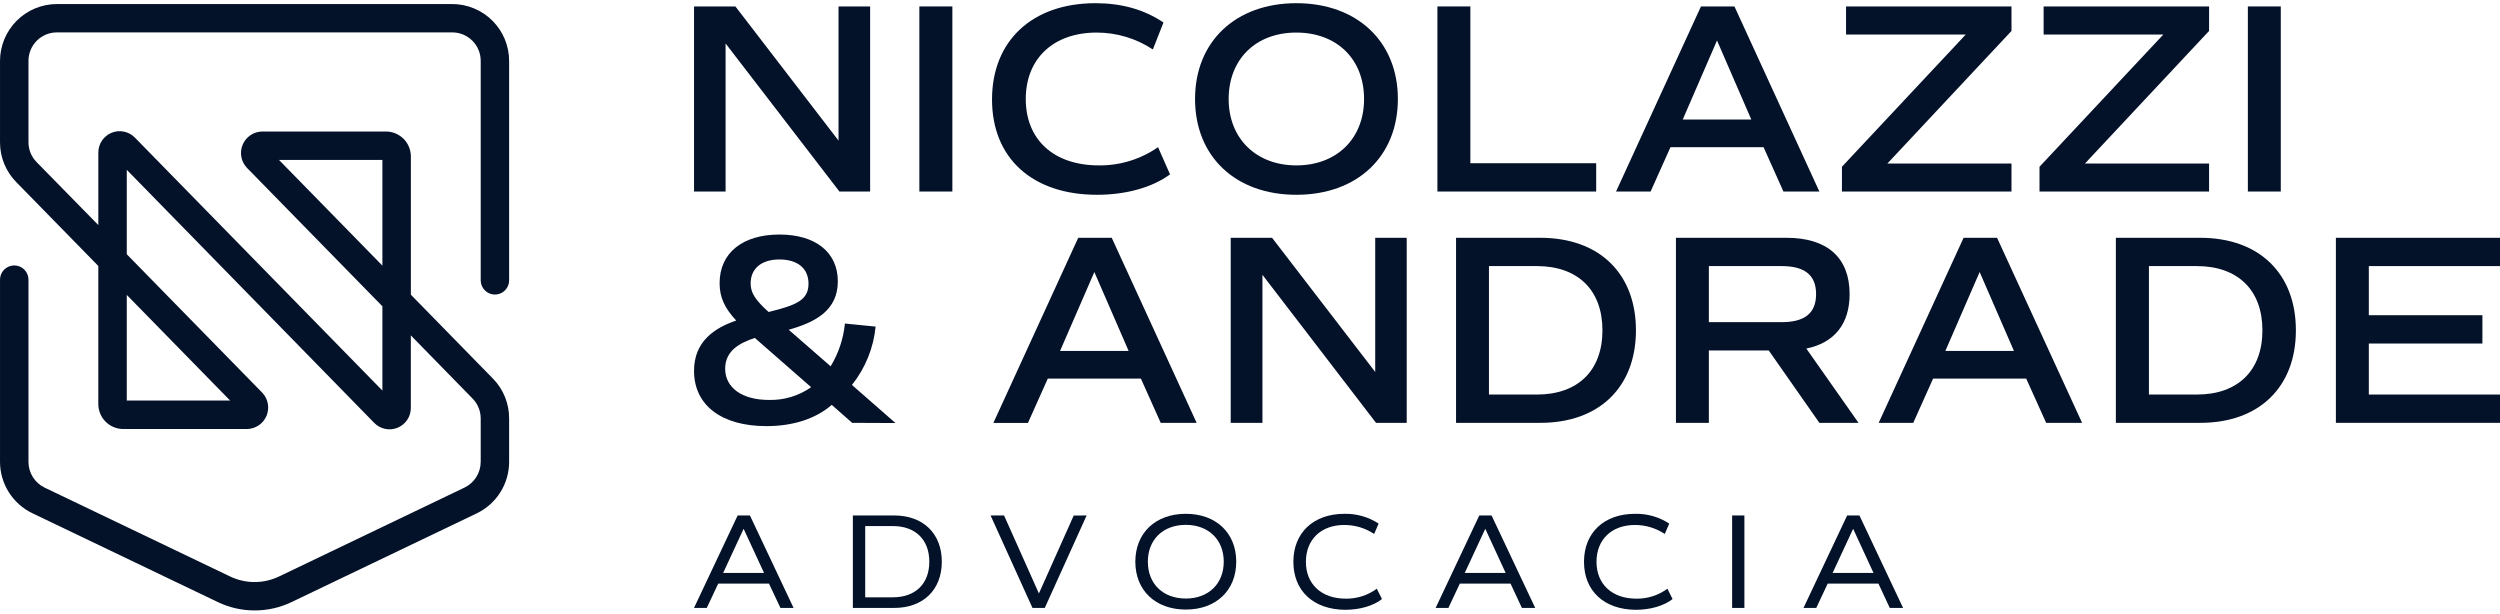 <svg xmlns="http://www.w3.org/2000/svg" width="220" height="54" viewBox="0 0 220 54" fill="none"><path d="M22.402 53.719C21.28 53.719 20.172 53.466 19.161 52.979L2.846 45.164C1.996 44.754 1.278 44.113 0.775 43.315C0.272 42.517 0.004 41.593 0.001 40.649V24.67C-0.007 24.501 0.02 24.331 0.079 24.173C0.139 24.014 0.23 23.869 0.347 23.746C0.464 23.624 0.605 23.526 0.76 23.459C0.916 23.393 1.084 23.358 1.254 23.358C1.423 23.358 1.591 23.393 1.747 23.459C1.902 23.526 2.043 23.624 2.16 23.746C2.277 23.869 2.368 24.014 2.428 24.173C2.487 24.331 2.514 24.501 2.506 24.67V40.655C2.507 41.126 2.641 41.588 2.892 41.987C3.144 42.386 3.502 42.706 3.927 42.911L20.241 50.726C20.915 51.051 21.654 51.22 22.402 51.22C23.151 51.22 23.89 51.051 24.564 50.726L40.881 42.905C41.306 42.7 41.664 42.38 41.915 41.981C42.166 41.583 42.3 41.121 42.302 40.649V36.827C42.303 36.172 42.047 35.543 41.589 35.076L36.153 29.514V35.906C36.153 36.278 36.041 36.642 35.833 36.952C35.625 37.261 35.33 37.501 34.985 37.642C34.64 37.782 34.261 37.817 33.896 37.742C33.531 37.667 33.197 37.484 32.936 37.218L11.156 14.944V22.374L23.083 34.563C23.336 34.83 23.505 35.165 23.57 35.527C23.636 35.888 23.594 36.261 23.451 36.6C23.308 36.938 23.069 37.228 22.764 37.432C22.458 37.637 22.1 37.749 21.732 37.753H10.843C10.262 37.752 9.705 37.521 9.295 37.11C8.884 36.7 8.653 36.143 8.652 35.562V23.406L1.43 16.025C0.509 15.089 -0.005 13.826 0.001 12.513V5.351C0.006 4.026 0.535 2.756 1.473 1.82C2.411 0.884 3.682 0.358 5.007 0.356H39.8C41.127 0.358 42.399 0.887 43.337 1.825C44.275 2.763 44.802 4.035 44.803 5.362V24.67C44.803 25.002 44.672 25.32 44.437 25.554C44.203 25.789 43.884 25.921 43.553 25.921C43.221 25.921 42.903 25.789 42.668 25.554C42.434 25.32 42.302 25.002 42.302 24.67V5.351C42.301 4.688 42.037 4.052 41.568 3.583C41.099 3.114 40.464 2.85 39.8 2.85H5.007C4.344 2.85 3.708 3.114 3.239 3.583C2.77 4.052 2.506 4.688 2.506 5.351V12.513C2.504 13.168 2.76 13.796 3.219 14.264L8.654 19.807V13.421C8.654 13.048 8.765 12.683 8.973 12.373C9.181 12.064 9.477 11.823 9.822 11.683C10.168 11.542 10.547 11.508 10.912 11.584C11.277 11.66 11.611 11.843 11.872 12.111L33.651 34.371V26.955L21.724 14.763C21.472 14.496 21.302 14.162 21.237 13.8C21.172 13.438 21.213 13.065 21.357 12.727C21.5 12.388 21.739 12.099 22.044 11.894C22.349 11.689 22.707 11.577 23.075 11.573H33.965C34.546 11.574 35.103 11.805 35.513 12.215C35.924 12.626 36.155 13.183 36.156 13.764V25.934L43.377 33.315C44.297 34.252 44.809 35.514 44.803 36.827V40.657C44.801 41.601 44.533 42.524 44.03 43.322C43.528 44.121 42.811 44.761 41.961 45.172L25.647 52.987C24.634 53.472 23.525 53.722 22.402 53.719ZM11.156 35.249H20.252L11.156 25.953V35.249ZM24.553 14.077L33.651 23.376V14.077H24.553Z" fill="#031129"></path><path d="M76.571 0.567V16.854H73.869L63.852 3.825V16.854H61.075V0.567H64.716L73.791 12.375V0.567H76.571Z" fill="#031129"></path><path d="M80.904 0.567H83.808V16.854H80.904V0.567Z" fill="#031129"></path><path d="M87.298 8.758C87.298 3.585 90.843 0.281 96.4 0.281C98.674 0.281 100.663 0.821 102.386 1.98L101.452 4.352C99.988 3.384 98.273 2.868 96.519 2.866C92.664 2.866 90.267 5.189 90.267 8.712C90.267 12.302 92.734 14.555 96.71 14.555C98.568 14.573 100.384 14.012 101.908 12.951L102.962 15.344C101.406 16.495 99.082 17.141 96.543 17.141C90.832 17.141 87.298 13.907 87.298 8.758Z" fill="#031129"></path><path d="M105.164 8.712C105.164 3.657 108.733 0.281 114.079 0.281C119.425 0.281 123.013 3.657 123.013 8.712C123.013 13.767 119.444 17.141 114.079 17.141C108.714 17.141 105.164 13.764 105.164 8.712ZM120.038 8.712C120.038 5.2 117.642 2.866 114.073 2.866C110.505 2.866 108.122 5.219 108.122 8.712C108.122 12.205 110.553 14.555 114.084 14.555C117.615 14.555 120.038 12.208 120.038 8.712Z" fill="#031129"></path><path d="M140.464 14.364V16.854H126.492V0.567H129.391V14.364H140.464Z" fill="#031129"></path><path d="M155.193 12.951H147.002L145.254 16.854H142.212L149.685 0.567H152.632L160.104 16.854H156.941L155.193 12.951ZM148.08 10.519H154.115L151.097 3.563L148.08 10.519Z" fill="#031129"></path><path d="M177.011 2.723L166.091 14.388H177.011V16.854H162.09V14.674L172.988 3.036H162.452V0.567H177.011V2.723Z" fill="#031129"></path><path d="M194.398 2.723L183.478 14.388H194.398V16.854H179.477V14.674L190.375 3.036H179.839V0.567H194.4L194.398 2.723Z" fill="#031129"></path><path d="M197.812 0.567H200.709V16.854H197.812V0.567Z" fill="#031129"></path><path d="M74.99 37.21L73.194 35.63C71.781 36.851 69.793 37.499 67.445 37.499C63.517 37.499 61.075 35.679 61.075 32.637C61.075 30.027 62.895 28.855 64.787 28.206C63.757 27.104 63.325 26.148 63.325 24.924C63.325 22.244 65.362 20.639 68.596 20.639C71.757 20.639 73.729 22.195 73.729 24.756C73.729 27.317 71.765 28.349 69.406 29.019L73.097 32.234C73.793 31.09 74.222 29.804 74.353 28.471L77.054 28.741C76.872 30.618 76.148 32.401 74.971 33.874L78.802 37.227L74.99 37.21ZM71.381 34.074L66.424 29.738C65.105 30.17 63.814 30.864 63.814 32.44C63.814 34.117 65.297 35.195 67.669 35.195C68.995 35.228 70.296 34.835 71.381 34.074ZM66.056 24.94C66.056 25.75 66.44 26.377 67.637 27.455C70.055 26.858 71.149 26.426 71.149 24.964C71.149 23.6 70.168 22.833 68.588 22.833C67.007 22.833 66.056 23.633 66.056 24.94Z" fill="#031129"></path><path d="M100.398 33.315H92.207L90.459 37.218H87.417L94.884 20.926H97.832L105.304 37.21H102.143L100.398 33.315ZM93.285 30.883H99.32L96.303 23.938L93.285 30.883Z" fill="#031129"></path><path d="M123.791 20.926V37.21H121.089L111.094 24.184V37.21H108.303V20.926H111.942L121.019 32.734V20.926H123.791Z" fill="#031129"></path><path d="M143.963 29.068C143.963 34.074 140.721 37.21 135.556 37.21H128.132V20.926H135.556C140.729 20.926 143.963 24.062 143.963 29.068ZM141.015 29.068C141.015 25.524 138.854 23.416 135.245 23.416H131.028V34.72H135.245C138.86 34.72 141.015 32.612 141.015 29.068Z" fill="#031129"></path><path d="M160.105 37.21L155.65 30.84H150.379V37.21H147.483V20.926H157.209C160.802 20.926 162.766 22.674 162.766 25.883C162.766 28.517 161.415 30.17 158.957 30.673L163.549 37.21H160.105ZM150.379 28.349H156.798C158.835 28.349 159.816 27.539 159.816 25.883C159.816 24.227 158.835 23.416 156.798 23.416H150.379V28.349Z" fill="#031129"></path><path d="M178.305 33.315H170.114L168.366 37.21H165.324L172.796 20.926H175.741L183.224 37.21H180.063L178.305 33.315ZM171.191 30.883H177.227L174.209 23.938L171.191 30.883Z" fill="#031129"></path><path d="M202.038 29.068C202.038 34.074 198.796 37.21 193.63 37.21H186.196V20.926H193.62C198.804 20.926 202.038 24.062 202.038 29.068ZM199.093 29.068C199.093 25.524 196.932 23.416 193.32 23.416H189.105V34.72H193.32C196.937 34.72 199.093 32.612 199.093 29.068Z" fill="#031129"></path><path d="M208.456 23.416V27.739H218.452V30.23H208.456V34.72H220V37.21H205.558V20.926H220V23.416H208.456Z" fill="#031129"></path><path d="M67.669 51.356H63.203L62.196 53.498H61.072L64.914 45.361H65.994L69.836 53.498H68.68L67.669 51.356ZM63.636 50.421H67.237L65.438 46.533L63.636 50.421Z" fill="#031129"></path><path d="M82.879 49.429C82.879 51.907 81.239 53.498 78.691 53.498H75.052V45.361H78.691C81.239 45.361 82.879 46.952 82.879 49.429ZM81.779 49.429C81.779 47.49 80.558 46.293 78.57 46.293H76.138V52.563H78.57C80.566 52.563 81.779 51.366 81.779 49.429Z" fill="#031129"></path><path d="M95.624 45.361L91.94 53.498H90.859L87.171 45.361H88.357L91.424 52.225L94.487 45.369L95.624 45.361Z" fill="#031129"></path><path d="M99.909 49.429C99.909 46.903 101.681 45.215 104.35 45.215C107.02 45.215 108.789 46.903 108.789 49.429C108.789 51.955 107.02 53.641 104.35 53.641C101.681 53.641 99.909 51.955 99.909 49.429ZM107.69 49.429C107.69 47.479 106.339 46.188 104.35 46.188C102.362 46.188 101.011 47.468 101.011 49.429C101.011 51.391 102.362 52.671 104.35 52.671C106.339 52.671 107.69 51.38 107.69 49.429Z" fill="#031129"></path><path d="M113.817 49.44C113.817 46.893 115.565 45.215 118.317 45.215C119.382 45.193 120.428 45.493 121.319 46.077L120.924 46.987C120.148 46.471 119.236 46.197 118.304 46.198C116.235 46.198 114.919 47.49 114.919 49.44C114.919 51.391 116.27 52.682 118.431 52.682C119.412 52.697 120.37 52.389 121.159 51.807L121.613 52.717C120.86 53.314 119.652 53.663 118.371 53.663C115.589 53.641 113.817 52.001 113.817 49.44Z" fill="#031129"></path><path d="M132.927 51.356H128.464L127.459 53.498H126.335L130.177 45.361H131.258L135.099 53.498H133.927L132.927 51.356ZM128.897 50.421H132.498L130.704 46.533L128.897 50.421Z" fill="#031129"></path><path d="M139.392 49.44C139.392 46.893 141.14 45.215 143.89 45.215C144.956 45.193 146.003 45.493 146.894 46.077L146.5 46.987C145.723 46.472 144.811 46.197 143.879 46.198C141.81 46.198 140.492 47.49 140.492 49.44C140.492 51.391 141.842 52.682 144.004 52.682C144.984 52.697 145.943 52.389 146.732 51.807L147.186 52.717C146.432 53.314 145.225 53.663 143.944 53.663C141.162 53.641 139.392 52.001 139.392 49.44Z" fill="#031129"></path><path d="M152.427 45.361H153.507V53.498H152.427V45.361Z" fill="#031129"></path><path d="M165.302 51.356H160.837L159.832 53.498H158.708L162.549 45.361H163.63L167.472 53.498H166.299L165.302 51.356ZM161.269 50.421H164.87L163.076 46.533L161.269 50.421Z" fill="#031129"></path></svg>